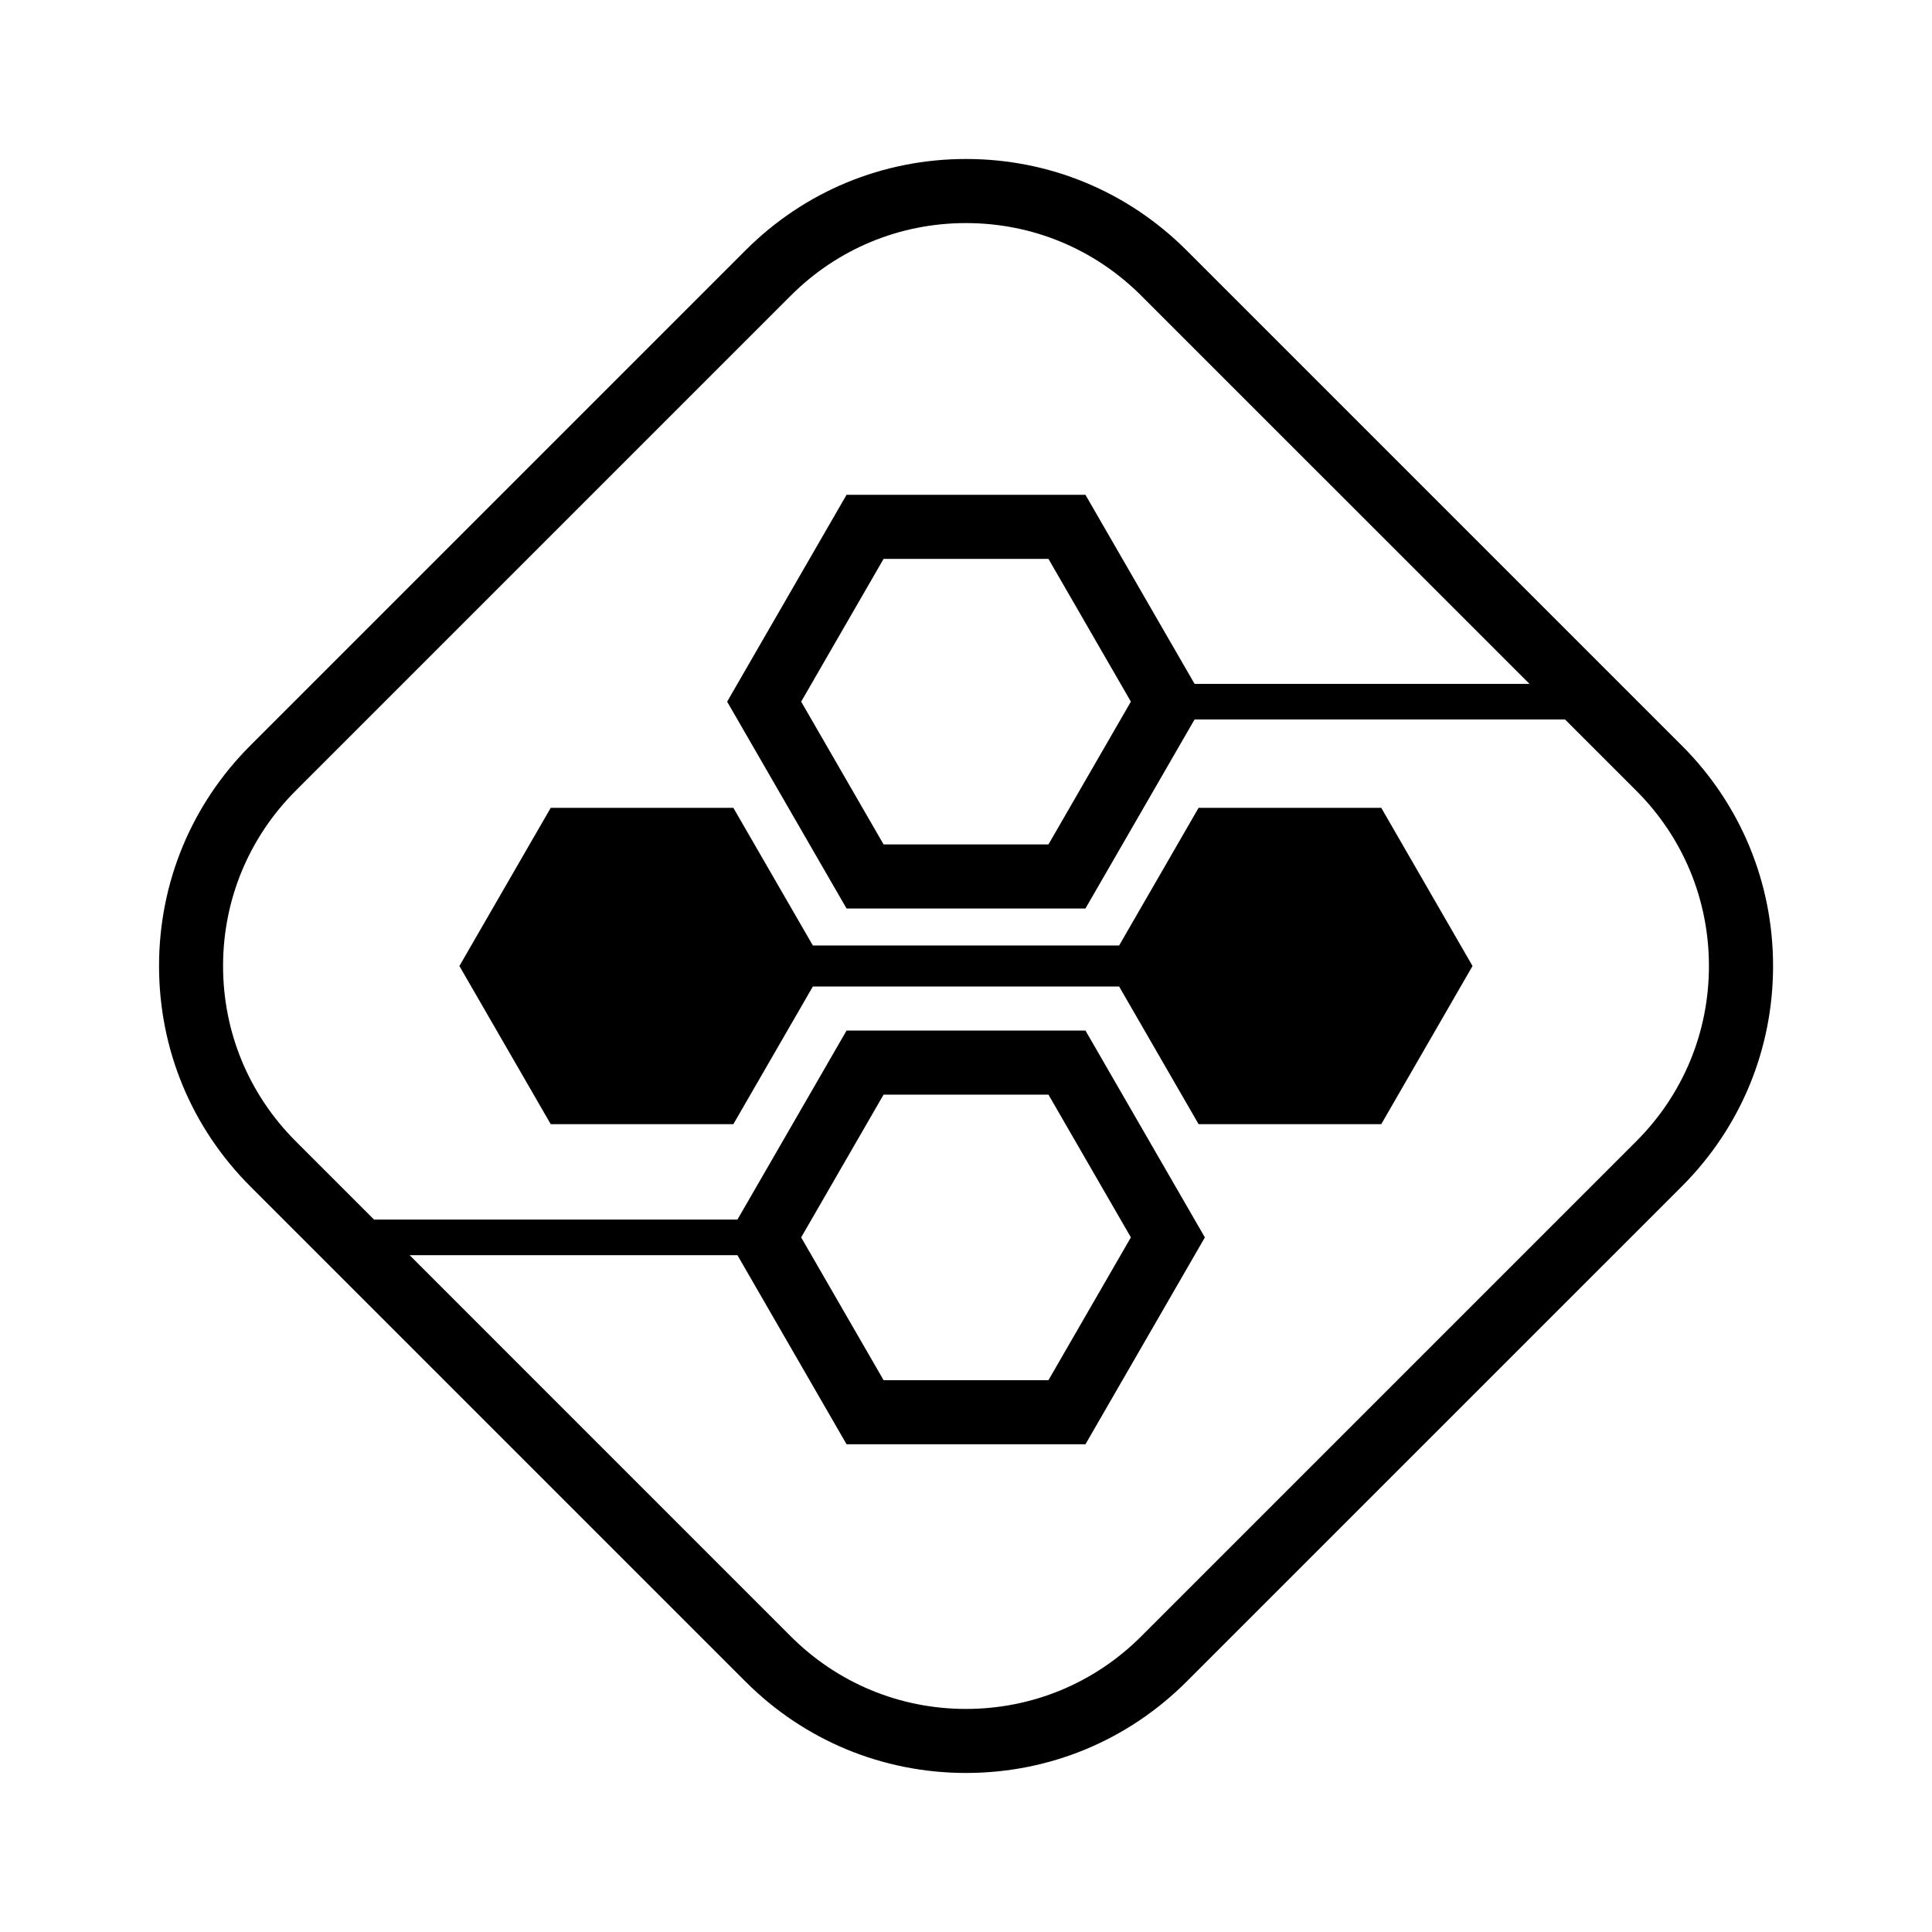 <?xml version="1.0" encoding="UTF-8"?>
<!-- The Best Svg Icon site in the world: iconSvg.co, Visit us! https://iconsvg.co -->
<svg fill="#000000" width="800px" height="800px" version="1.1" viewBox="144 144 512 512" xmlns="http://www.w3.org/2000/svg">
 <g>
  <path d="m589.66 341.55-131.21-131.21c-15.617-15.613-36.359-24.207-58.441-24.207-22.078 0-42.832 8.594-58.441 24.207l-131.21 131.21c-15.617 15.609-24.211 36.367-24.211 58.445 0 22.082 8.594 42.824 24.215 58.441l131.21 131.21c15.602 15.609 36.363 24.207 58.441 24.207 22.082 0 42.832-8.602 58.441-24.207l131.22-131.21c15.609-15.609 24.207-36.359 24.207-58.441-0.004-22.078-8.602-42.84-24.207-58.445zm-12.004 104.88-131.22 131.22c-12.406 12.398-28.902 19.234-46.434 19.234-17.543 0-34.031-6.836-46.438-19.234l-101-101.01h86.867l28.918 50.105h63.309l31.645-54.82-31.645-54.82h-63.309l-28.918 50.094h-96.305l-20.773-20.773c-12.402-12.402-19.238-28.887-19.238-46.43s6.832-34.031 19.234-46.438l131.21-131.21c12.402-12.402 28.887-19.23 46.438-19.23 17.547 0 34.027 6.828 46.438 19.23l102.89 102.88h-88.754l-28.918-50.098-63.309-0.004-31.645 54.82 31.645 54.816h63.309l28.918-50.094h98.184l18.895 18.895c12.398 12.402 19.234 28.887 19.234 46.438 0.004 17.523-6.832 34.02-19.23 46.426zm-221.34 25.492 21.844-37.836h43.691l21.844 37.836-21.844 37.836h-43.691zm87.379-141.98-21.844 37.836h-43.691l-21.844-37.836 21.844-37.836h43.691z"/>
  <path d="m461.64 358.08-21.062 36.488h-81.16l-21.07-36.488h-48.398l-24.203 41.922 24.203 41.914h48.398l21.07-36.484h81.16l21.062 36.484h48.406l24.191-41.914-24.191-41.922z"/>
 </g>
</svg>